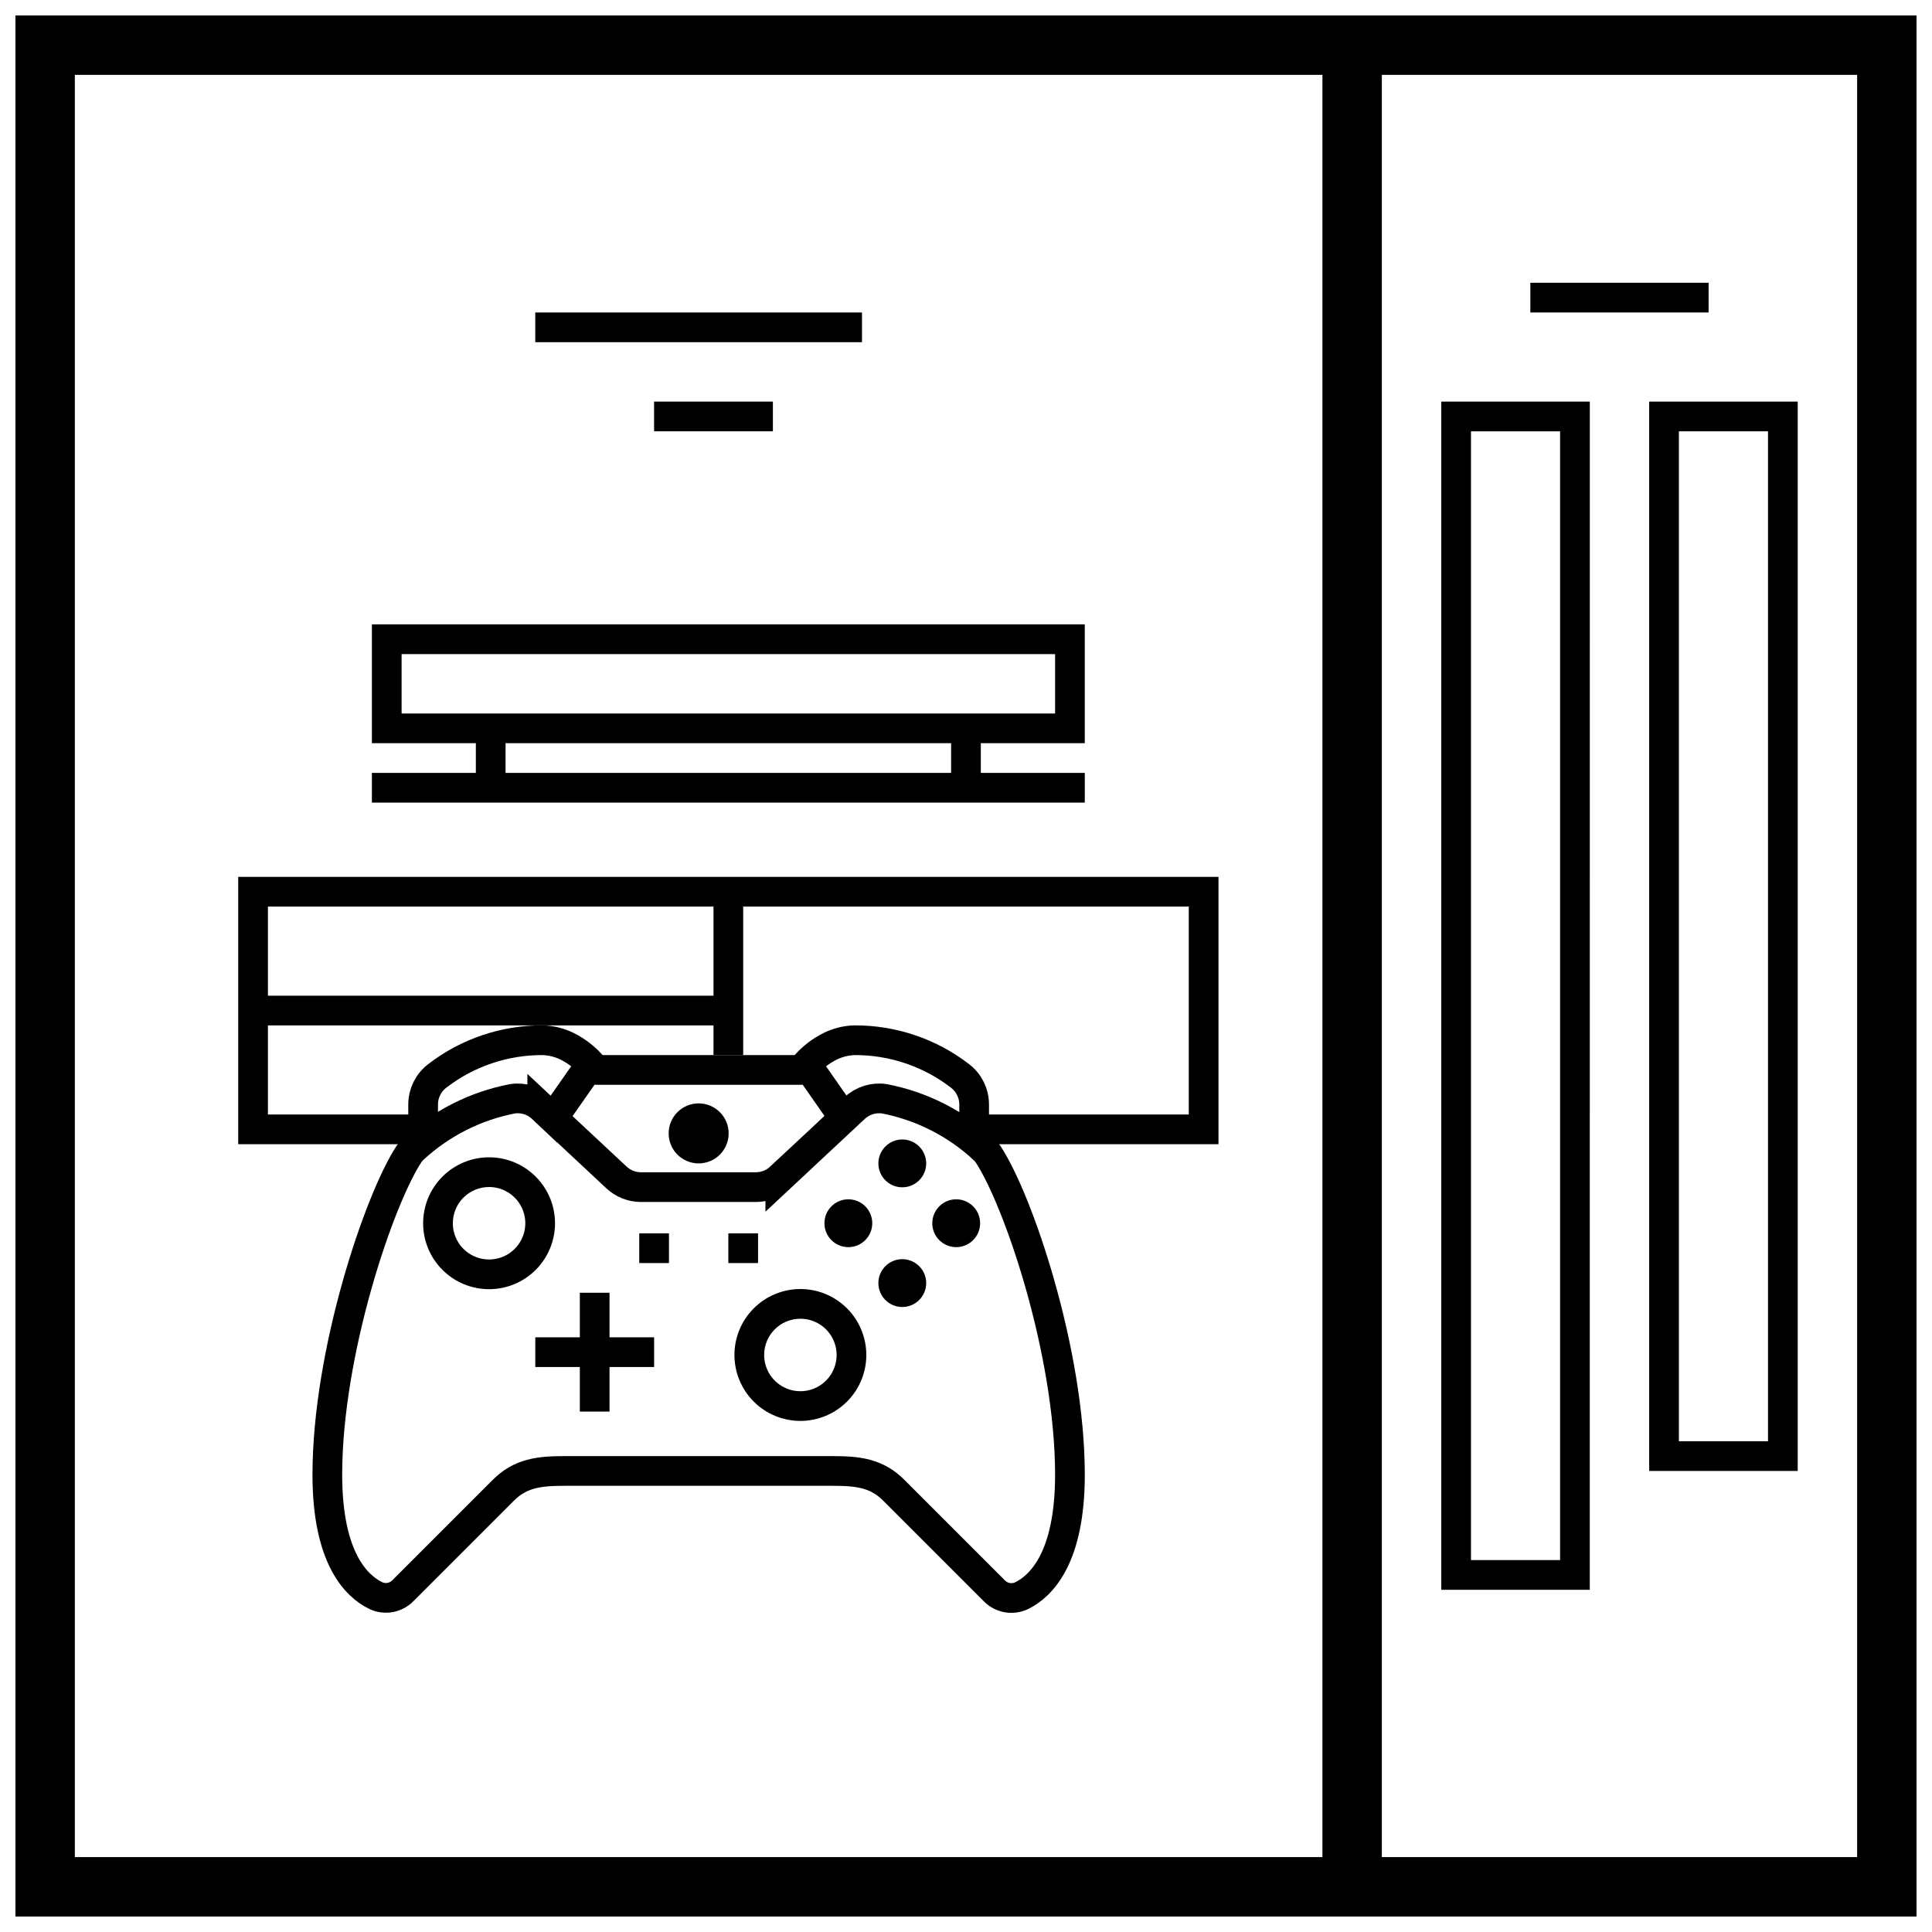 <?xml version="1.0" encoding="UTF-8"?>
<!-- Uploaded to: SVG Find, www.svgrepo.com, Generator: SVG Find Mixer Tools -->
<svg width="800px" height="800px" version="1.1" viewBox="144 144 512 512" xmlns="http://www.w3.org/2000/svg">
 <defs>
  <clipPath id="d">
   <path d="m148.09 148.09h503.81v503.81h-503.81z"/>
  </clipPath>
  <clipPath id="c">
   <path d="m494 148.09h17v503.81h-17z"/>
  </clipPath>
  <clipPath id="b">
   <path d="m148.09 308h263.91v250h-263.91z"/>
  </clipPath>
  <clipPath id="a">
   <path d="m148.09 323h390.91v328.9h-390.91z"/>
  </clipPath>
 </defs>
 <g clip-path="url(#d)">
  <path transform="matrix(3.936 0 0 3.936 148.09 148.09)" d="m2 2h124v124h-124z" fill="none" stroke="#000000" stroke-miterlimit="10" stroke-width="4"/>
 </g>
 <path transform="matrix(3.936 0 0 3.936 148.09 148.09)" d="m102 19h12.001" fill="none" stroke="#000000" stroke-miterlimit="10" stroke-width="2"/>
 <path d="m557.44 258.3v299.14h-23.613v-299.14h23.617m7.871-7.871h-39.363v314.88h39.359z"/>
 <path d="m612.54 258.3v267.65h-23.617v-267.65h23.617m7.871-7.871h-39.359v283.39h39.359z"/>
 <g clip-path="url(#c)">
  <path transform="matrix(3.936 0 0 3.936 148.09 148.09)" d="m90 2v124" fill="none" stroke="#000000" stroke-miterlimit="10" stroke-width="4"/>
 </g>
 <path transform="matrix(3.936 0 0 3.936 148.09 148.09)" d="m53 71h-14" fill="none" stroke="#000000" stroke-miterlimit="10" stroke-width="2"/>
 <path transform="matrix(3.936 0 0 3.936 148.09 148.09)" d="m64.55 75.67v-2.35c-0.002-0.748-0.348-1.453-0.94-1.91-2.041-1.578-4.551-2.425-7.131-2.41-0.559 0.019-1.107 0.156-1.61 0.4-0.605 0.302-1.151 0.712-1.61 1.21l2.45 3.51" fill="none" stroke="#000000" stroke-miterlimit="10" stroke-width="2"/>
 <g clip-path="url(#b)">
  <path transform="matrix(3.936 0 0 3.936 148.09 148.09)" d="m27.45 75.67v-2.35c0.002-0.748 0.348-1.453 0.94-1.91 2.041-1.578 4.551-2.425 7.131-2.41 0.559 0.019 1.107 0.156 1.61 0.4 0.605 0.302 1.151 0.712 1.61 1.21l-2.48 3.54" fill="none" stroke="#000000" stroke-miterlimit="10" stroke-width="2"/>
 </g>
 <g clip-path="url(#a)">
  <path transform="matrix(3.936 0 0 3.936 148.09 148.09)" d="m65.17 76.31c-1.866-1.723-4.176-2.89-6.67-3.369-0.728-0.106-1.465 0.125-2.001 0.63l-5 4.67v-9.92e-4c-0.448 0.418-1.037 0.65-1.649 0.65h-7.73c-0.612 0-1.202-0.232-1.65-0.65l-5-4.67v9.92e-4c-0.535-0.505-1.272-0.736-2-0.63-2.494 0.479-4.804 1.647-6.67 3.369-0.114 0.104-0.214 0.222-0.3 0.35-2.01 3.05-5.5 13.34-5.5 21.591 0 5.61 1.95 7.5 3.26 8.14 0.613 0.29 1.343 0.161 1.82-0.321l6.74-6.74c1.18-1.2 2.47-1.33 4.18-1.33h18c1.71 0 3 0.13 4.18 1.34l6.74 6.74c0.477 0.482 1.207 0.61 1.82 0.321 1.31-0.64 3.26-2.53 3.26-8.14 0-8.3-3.49-18.54-5.52-21.6-0.088-0.129-0.193-0.246-0.31-0.35z" fill="none" stroke="#000000" stroke-miterlimit="10" stroke-width="2"/>
 </g>
 <path d="m389.45 484.03c0 3.5-2.836 6.34-6.336 6.34s-6.336-2.84-6.336-6.34 2.836-6.336 6.336-6.336 6.336 2.836 6.336 6.336"/>
 <path d="m375.16 468.17c0 3.5-2.84 6.336-6.34 6.336s-6.336-2.836-6.336-6.336 2.836-6.34 6.336-6.34 6.34 2.84 6.34 6.34"/>
 <path d="m403.74 468.17c0 3.5-2.836 6.336-6.336 6.336s-6.34-2.836-6.34-6.336 2.84-6.34 6.34-6.34 6.336 2.84 6.336 6.34"/>
 <path d="m389.45 452.31c0 3.5-2.836 6.336-6.336 6.336s-6.336-2.836-6.336-6.336 2.836-6.336 6.336-6.336 6.336 2.836 6.336 6.336"/>
 <path d="m337.1 444.36c0 4.394-3.559 7.953-7.953 7.953-4.391 0-7.949-3.559-7.949-7.953 0-4.391 3.559-7.949 7.949-7.949 4.394 0 7.953 3.559 7.953 7.949"/>
 <path d="m273.61 458.57c3.883 0 7.387 2.34 8.871 5.93 1.488 3.586 0.668 7.719-2.082 10.465-2.746 2.746-6.875 3.57-10.465 2.082s-5.93-4.988-5.93-8.871c0-5.305 4.301-9.605 9.605-9.605m0-7.871c-4.637 0-9.078 1.84-12.359 5.117-3.277 3.277-5.117 7.723-5.117 12.359 0 4.633 1.84 9.078 5.117 12.355 3.281 3.277 7.723 5.117 12.359 5.117s9.078-1.84 12.355-5.117 5.121-7.723 5.121-12.355c0-4.637-1.844-9.082-5.121-12.359s-7.719-5.117-12.355-5.117z"/>
 <path d="m356.11 493.48c3.883 0 7.387 2.34 8.871 5.926 1.488 3.59 0.664 7.719-2.082 10.469-2.746 2.746-6.875 3.566-10.465 2.082-3.59-1.488-5.93-4.988-5.93-8.875 0-5.305 4.301-9.602 9.605-9.602m0-7.871v-0.004c-4.637 0-9.082 1.844-12.359 5.121-3.277 3.277-5.117 7.723-5.117 12.355 0 4.637 1.84 9.082 5.117 12.359s7.723 5.117 12.359 5.117c4.633 0 9.078-1.84 12.355-5.117s5.117-7.723 5.117-12.359c0-4.633-1.84-9.078-5.117-12.355-3.277-3.277-7.723-5.121-12.355-5.121z"/>
 <path d="m313.41 470.85h7.871v7.871h-7.871z"/>
 <path d="m337.02 470.85h7.871v7.871h-7.871z"/>
 <path d="m285.86 498.4h31.488v7.871h-31.488z"/>
 <path d="m297.66 518.08v-31.488h7.871v31.488z"/>
 <path d="m211.07 407.87h125.95v7.871h-125.95z"/>
 <path transform="matrix(3.936 0 0 3.936 148.09 148.09)" d="m65.13 75h14.871v-15.999h-64v15.999h10.829" fill="none" stroke="#000000" stroke-miterlimit="10" stroke-width="2"/>
 <path transform="matrix(3.936 0 0 3.936 148.09 148.09)" d="m48 59v10.999" fill="none" stroke="#000000" stroke-miterlimit="10" stroke-width="2"/>
 <path transform="matrix(3.936 0 0 3.936 148.09 148.09)" d="m32 48v3.999" fill="none" stroke="#000000" stroke-miterlimit="10" stroke-width="2"/>
 <path transform="matrix(3.936 0 0 3.936 148.09 148.09)" d="m64 52v-3.999" fill="none" stroke="#000000" stroke-miterlimit="10" stroke-width="2"/>
 <path d="m423.61 317.34v15.742h-173.18v-15.742h173.18m7.871-7.871-188.93-0.004v31.488h188.93v-31.488z"/>
 <path transform="matrix(3.936 0 0 3.936 148.09 148.09)" d="m24 52h48" fill="none" stroke="#000000" stroke-miterlimit="10" stroke-width="2"/>
 <path transform="matrix(3.936 0 0 3.936 148.09 148.09)" d="m35 21h21.999" fill="none" stroke="#000000" stroke-miterlimit="10" stroke-width="2"/>
 <path transform="matrix(3.936 0 0 3.936 148.09 148.09)" d="m43 27h8" fill="none" stroke="#000000" stroke-miterlimit="10" stroke-width="2"/>
</svg>